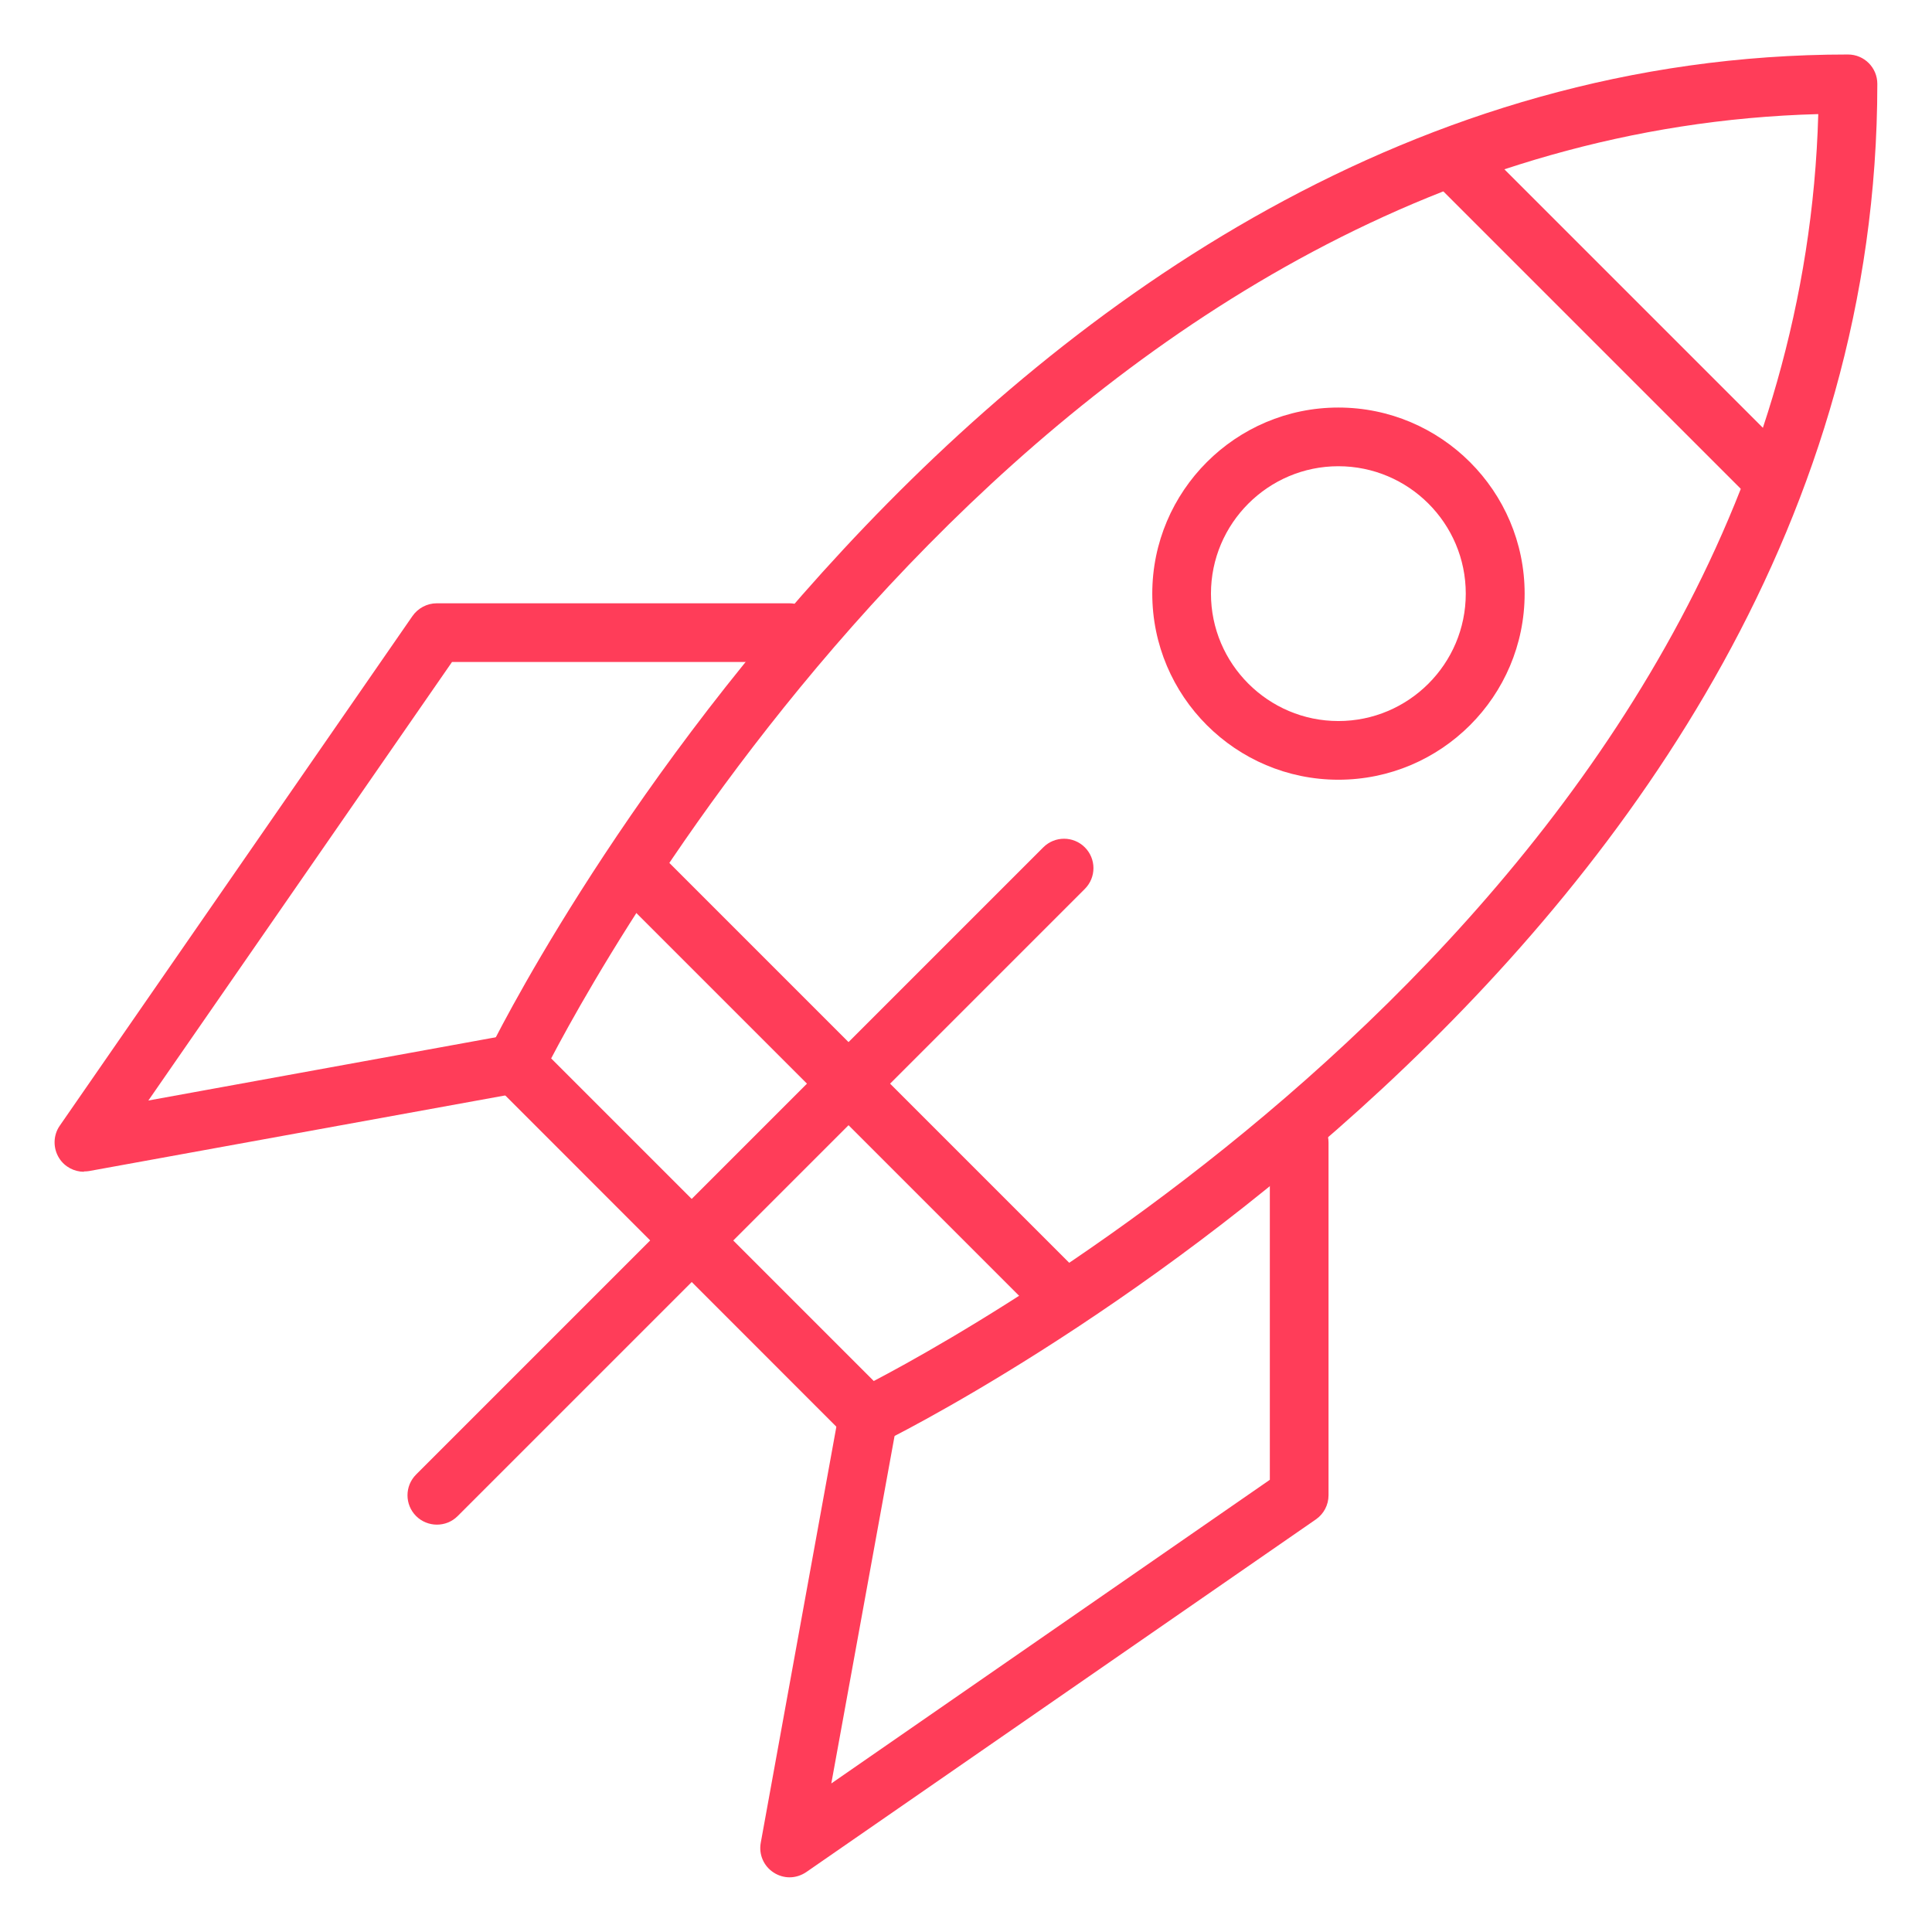 <?xml version="1.0" encoding="UTF-8"?>
<svg xmlns="http://www.w3.org/2000/svg" id="Layer_1" data-name="Layer 1" viewBox="0 0 106 106">
  <defs>
    <style>
      .cls-1 {
        fill: #ff3d59;
        stroke-width: 0px;
      }
    </style>
  </defs>
  <g id="path5738">
    <path class="cls-1" d="M43.32,103c-.3,0-.61-.09-.87-.26-.55-.35-.83-1-.71-1.64l4.3-23.66c.16-.88,1.02-1.44,1.88-1.3.88.16,1.46,1,1.3,1.88l-3.61,19.83,24.06-16.66v-18.51c0-.89.72-1.61,1.61-1.61s1.61.72,1.61,1.61v19.36c0,.53-.26,1.02-.69,1.32l-27.96,19.35c-.28.19-.6.29-.92.29Z"></path>
  </g>
  <g id="path5714">
    <path class="cls-1" d="M47.62,79.34c-.42,0-.83-.16-1.14-.47l-19.35-19.36c-.49-.48-.61-1.22-.31-1.84.26-.55,26.8-54.68,74.57-54.68.89,0,1.61.72,1.61,1.61,0,47.77-54.13,74.31-54.68,74.57-.22.11-.46.16-.7.16ZM30.24,58.07l17.7,17.7c7.23-3.79,50.69-28.31,51.82-69.51C58.52,7.37,34.03,50.84,30.24,58.07Z"></path>
  </g>
  <g id="path5716">
    <path class="cls-1" d="M73.43,42.78c-5.63,0-10.21-4.58-10.21-10.21s4.58-10.21,10.21-10.21,10.22,4.58,10.22,10.21-4.58,10.21-10.22,10.21ZM73.43,25.58c-3.85,0-6.99,3.14-6.99,6.99s3.14,6.99,6.99,6.99,6.99-3.13,6.99-6.99-3.14-6.99-6.99-6.99Z"></path>
  </g>
  <g id="path5720">
    <path class="cls-1" d="M4.61,64.29c-.54,0-1.06-.27-1.36-.74-.35-.55-.34-1.26.03-1.79l19.35-27.96c.3-.43.8-.7,1.33-.7h19.35c.89,0,1.61.72,1.61,1.61s-.72,1.61-1.61,1.61h-18.51l-16.66,24.06,19.83-3.61c.86-.14,1.72.42,1.88,1.3.16.88-.42,1.72-1.3,1.88l-23.66,4.3c-.1.02-.19.02-.29.02Z"></path>
  </g>
  <g id="path5746">
    <path class="cls-1" d="M23.97,83.65c-.41,0-.83-.16-1.14-.47-.63-.63-.63-1.65,0-2.28l34.41-34.41c.63-.63,1.65-.63,2.28,0,.63.63.63,1.65,0,2.28l-34.41,34.41c-.32.32-.73.47-1.14.47Z"></path>
  </g>
  <g id="path5764">
    <path class="cls-1" d="M58.38,72.89c-.41,0-.83-.16-1.14-.47l-23.66-23.66c-.63-.63-.63-1.65,0-2.28.63-.63,1.65-.63,2.28,0l23.66,23.66c.63.63.63,1.65,0,2.28-.32.32-.73.47-1.14.47Z"></path>
  </g>
  <g id="path6654">
    <path class="cls-1" d="M97.09,27.73c-.41,0-.83-.16-1.14-.47l-17.2-17.2c-.63-.63-.63-1.65,0-2.28.63-.63,1.65-.63,2.28,0l17.2,17.2c.63.63.63,1.65,0,2.28-.32.32-.73.47-1.14.47Z"></path>
  </g>
</svg>
